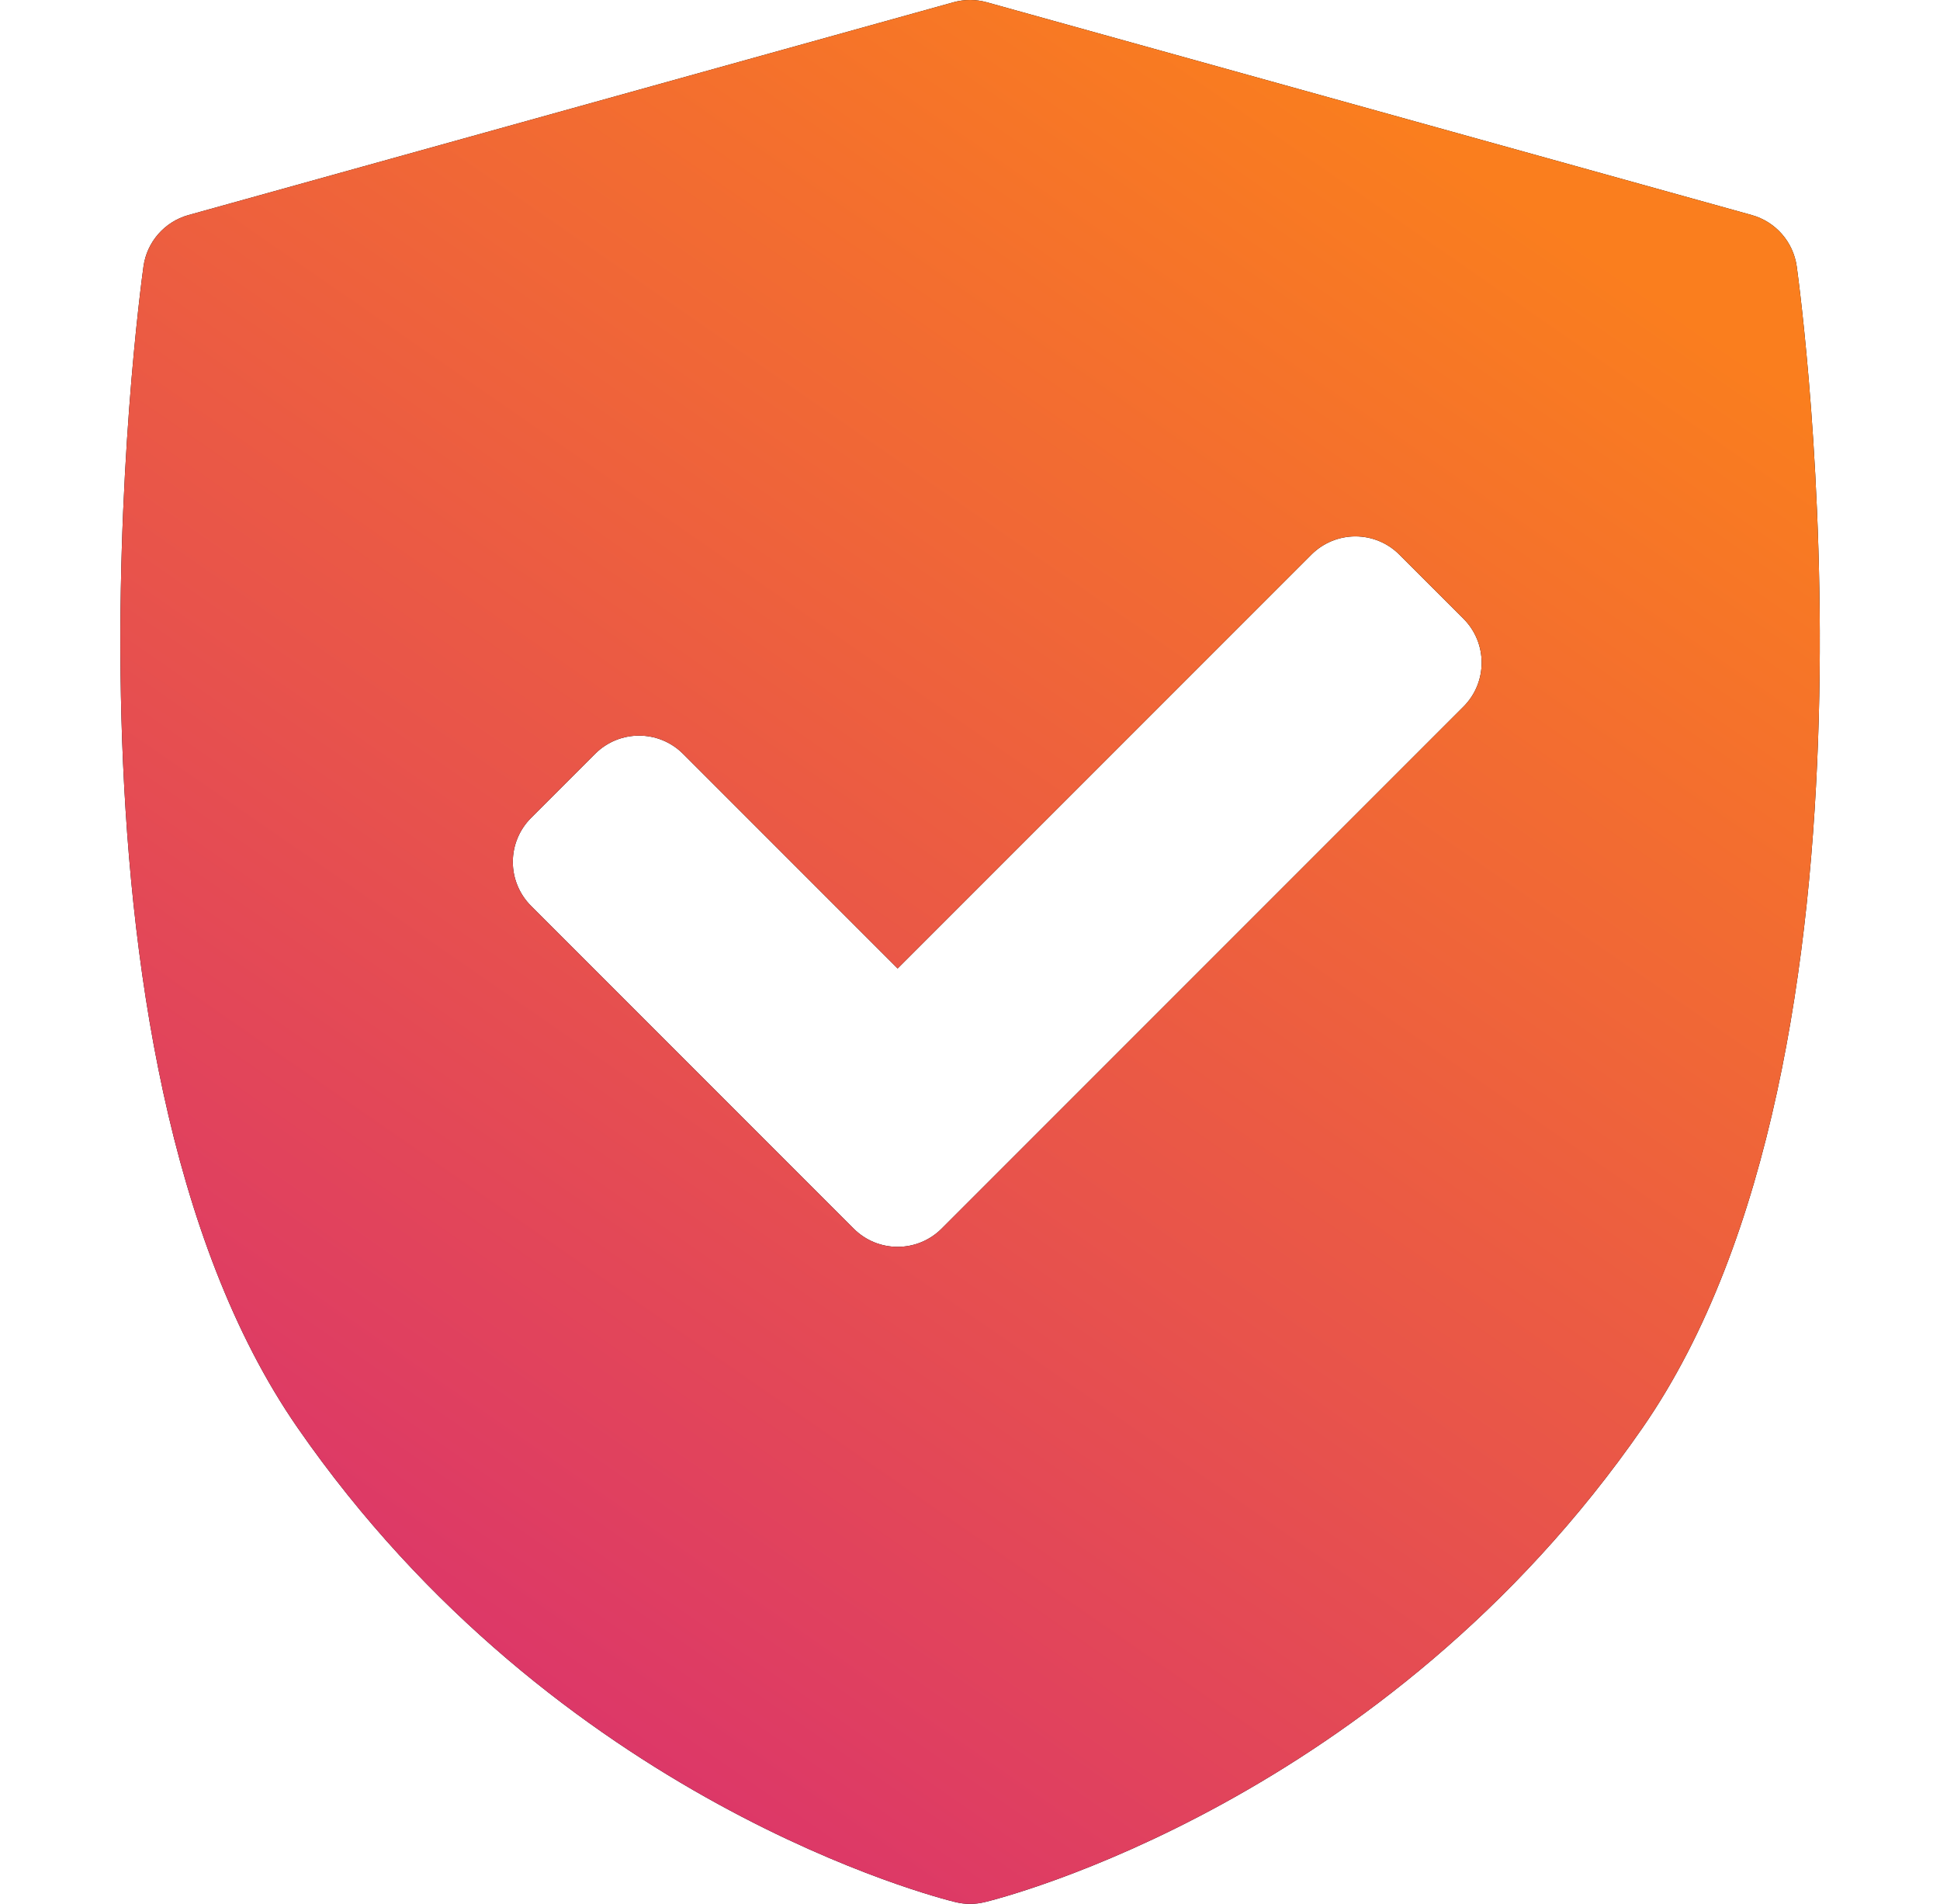 <svg xmlns="http://www.w3.org/2000/svg" width="53" height="52" viewBox="0 0 53 52" fill="none"><path d="M49.086 7.278C48.992 6.607 48.51 6.056 47.858 5.874L26.958 0.062C26.66 -0.021 26.346 -0.021 26.047 0.062L5.148 5.874C4.496 6.056 4.013 6.607 3.92 7.278C3.799 8.149 1.033 28.744 8.126 38.99C15.211 49.223 25.663 51.846 26.104 51.952C26.235 51.984 26.369 52 26.503 52C26.637 52 26.771 51.984 26.902 51.952C27.344 51.846 37.795 49.223 44.879 38.99C51.972 28.745 49.207 8.149 49.086 7.278ZM39.981 19.301L25.725 33.557C25.393 33.889 24.958 34.055 24.523 34.055C24.088 34.055 23.654 33.889 23.322 33.557L14.508 24.743C14.189 24.424 14.01 23.992 14.01 23.541C14.01 23.091 14.189 22.658 14.508 22.34L16.258 20.59C16.921 19.926 17.997 19.926 18.661 20.59L24.523 26.452L35.827 15.148C36.146 14.829 36.578 14.65 37.029 14.65C37.48 14.65 37.912 14.829 38.23 15.148L39.981 16.898C40.644 17.562 40.644 18.638 39.981 19.301Z" fill="black"></path><path d="M49.086 7.278C48.992 6.607 48.51 6.056 47.858 5.874L26.958 0.062C26.66 -0.021 26.346 -0.021 26.047 0.062L5.148 5.874C4.496 6.056 4.013 6.607 3.92 7.278C3.799 8.149 1.033 28.744 8.126 38.99C15.211 49.223 25.663 51.846 26.104 51.952C26.235 51.984 26.369 52 26.503 52C26.637 52 26.771 51.984 26.902 51.952C27.344 51.846 37.795 49.223 44.879 38.99C51.972 28.745 49.207 8.149 49.086 7.278ZM39.981 19.301L25.725 33.557C25.393 33.889 24.958 34.055 24.523 34.055C24.088 34.055 23.654 33.889 23.322 33.557L14.508 24.743C14.189 24.424 14.01 23.992 14.01 23.541C14.01 23.091 14.189 22.658 14.508 22.34L16.258 20.59C16.921 19.926 17.997 19.926 18.661 20.59L24.523 26.452L35.827 15.148C36.146 14.829 36.578 14.65 37.029 14.65C37.48 14.65 37.912 14.829 38.23 15.148L39.981 16.898C40.644 17.562 40.644 18.638 39.981 19.301Z" fill="url(#paint0_linear_2120_1788)"></path><defs><linearGradient id="paint0_linear_2120_1788" x1="13.735" y1="52" x2="44.569" y2="7.466" gradientUnits="userSpaceOnUse"><stop stop-color="#D93070"></stop><stop offset="1" stop-color="#FA7E1E"></stop></linearGradient></defs></svg>